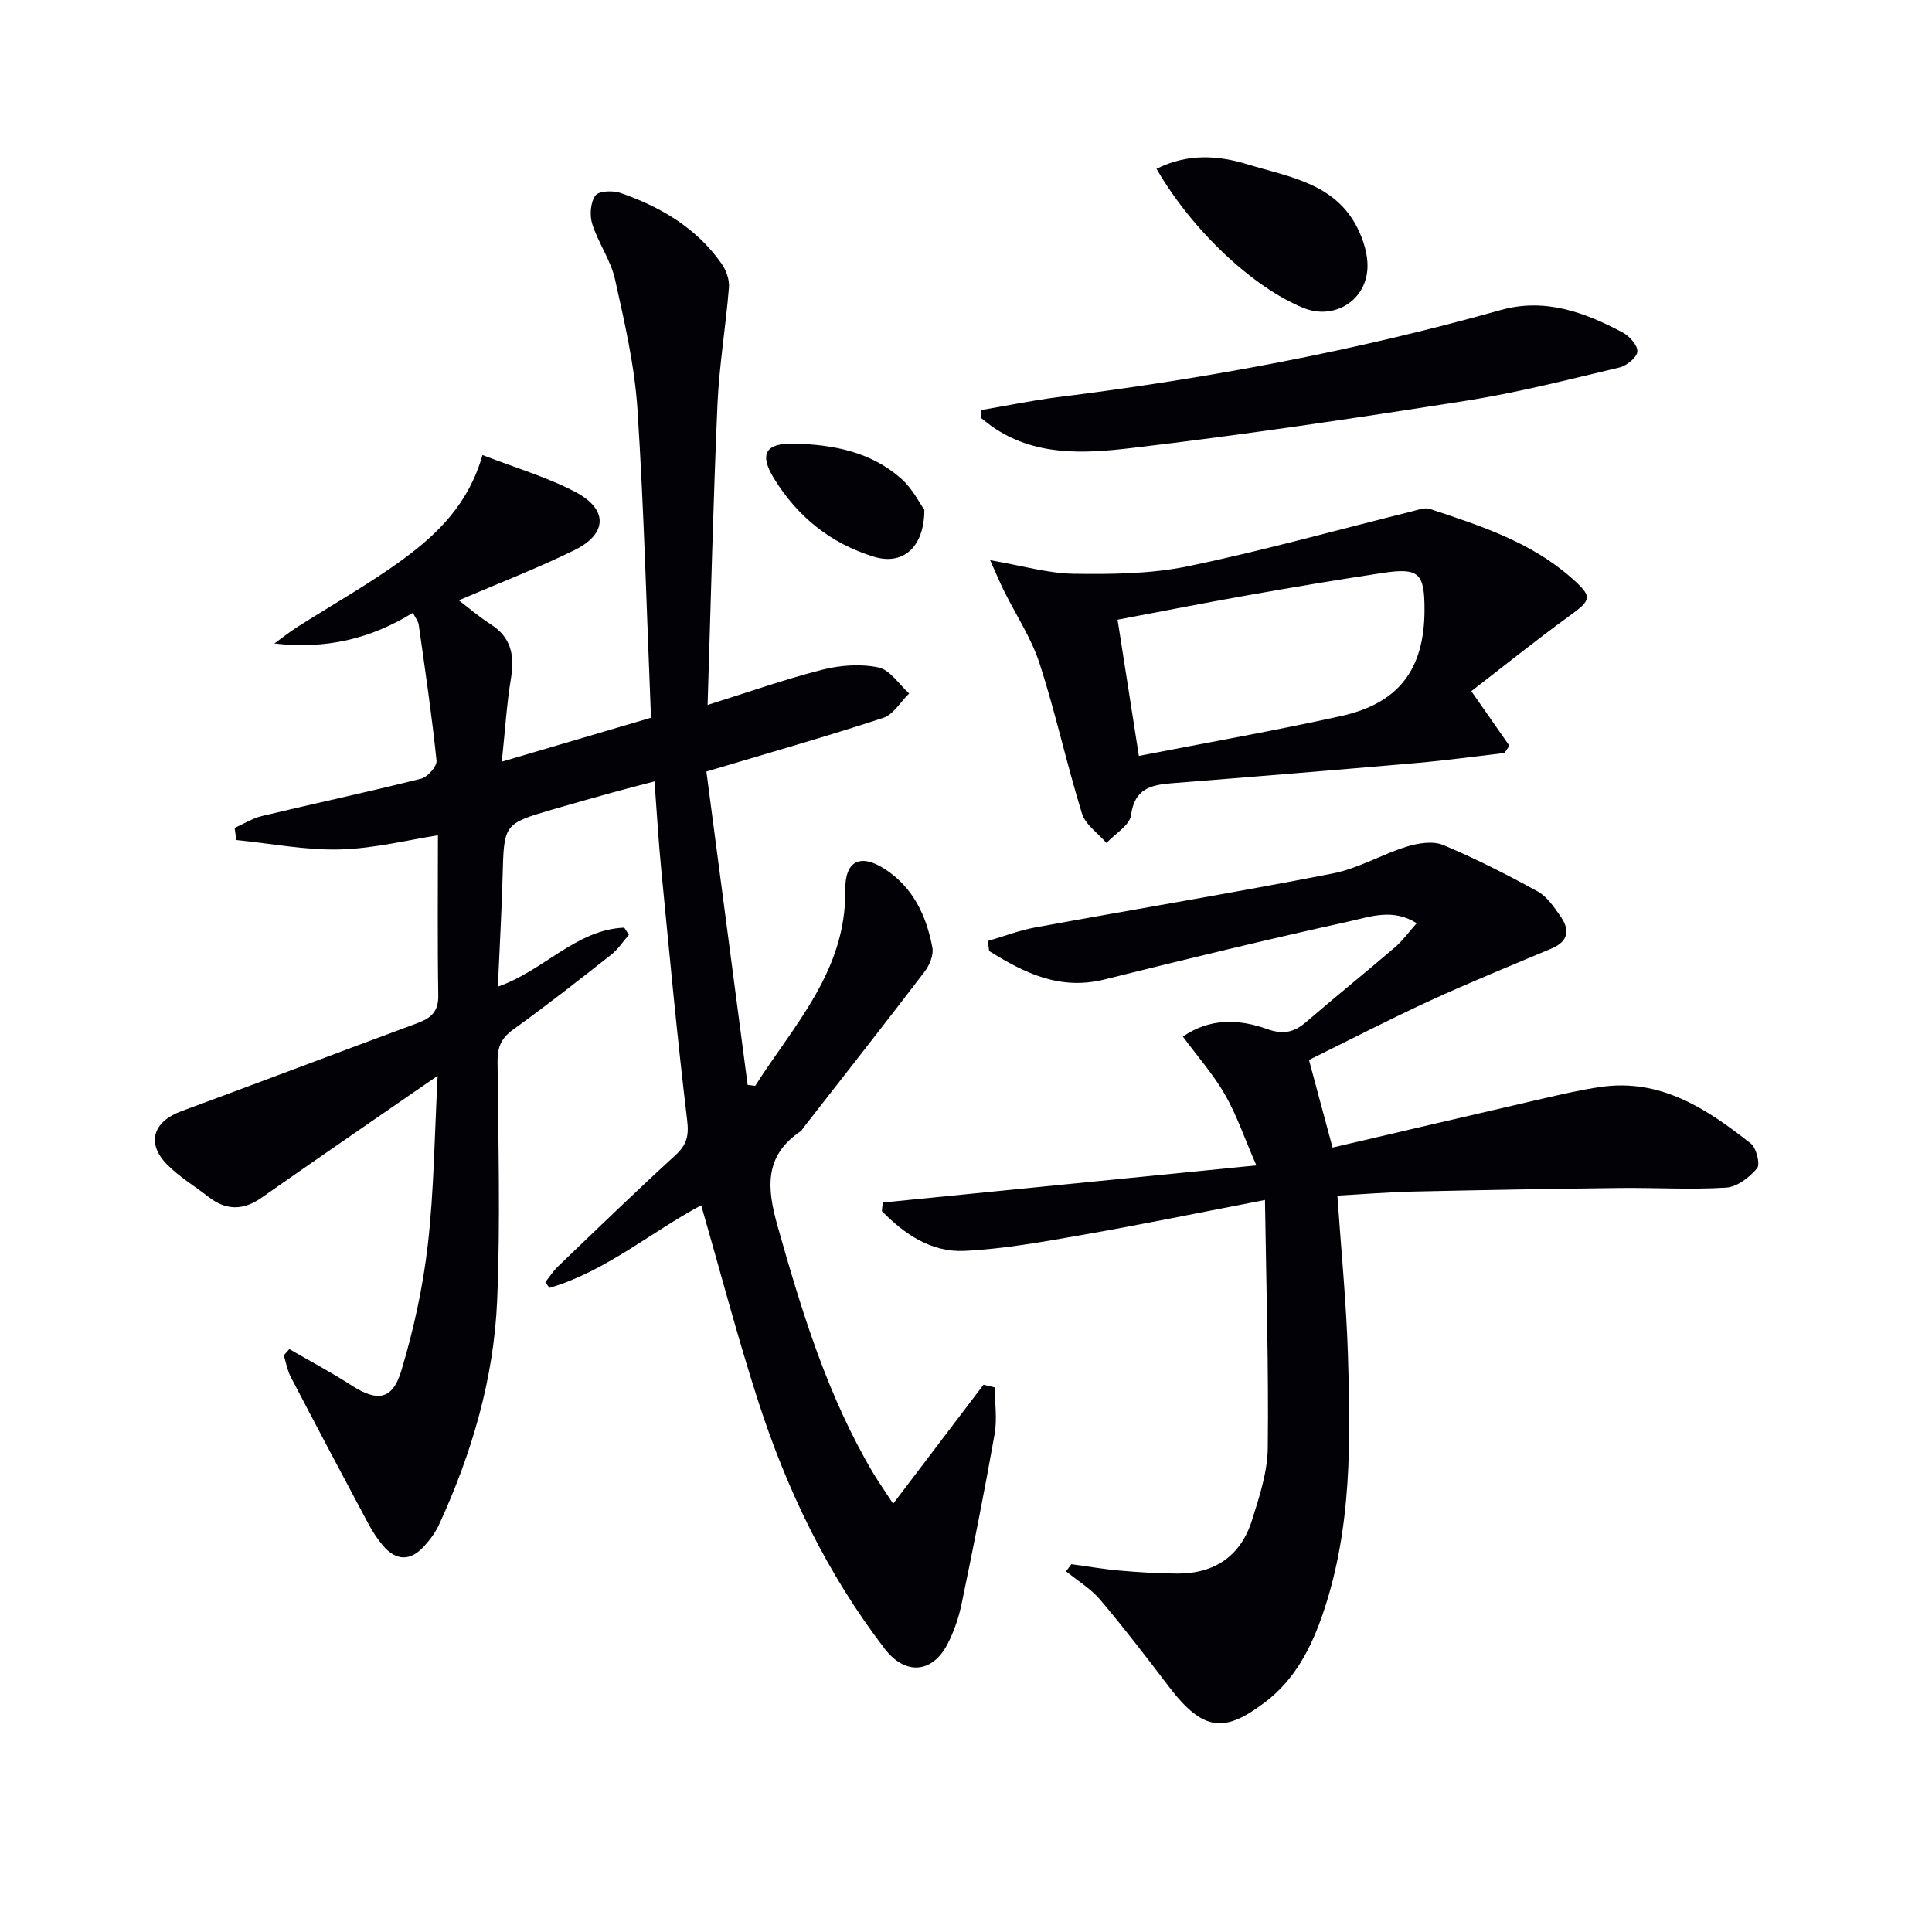 <svg enable-background="new 0 0 400 400" viewBox="0 0 400 400" xmlns="http://www.w3.org/2000/svg"><path d="m184.92 311.33c6.7-8.82 12.71-16.73 18.71-24.64.77.19 1.55.37 2.32.56.02 3.22.52 6.52-.02 9.64-2.07 11.73-4.4 23.42-6.82 35.08-.6 2.89-1.58 5.8-2.94 8.42-3.17 6.12-8.79 6.46-13.01.96-11.88-15.48-20.24-32.83-26.2-51.29-4.28-13.26-7.81-26.75-11.78-40.52-10.35 5.51-19.72 13.66-31.42 17.1-.29-.39-.58-.78-.86-1.18.87-1.09 1.63-2.3 2.63-3.26 8.05-7.72 16.06-15.48 24.29-23.01 2.35-2.15 2.84-3.99 2.45-7.26-2.09-17.31-3.69-34.68-5.38-52.04-.56-5.78-.89-11.58-1.38-18.11-2.98.78-5.77 1.49-8.55 2.26-4.16 1.15-8.32 2.32-12.46 3.53-10.22 2.99-10.15 3.01-10.44 13.84-.2 7.31-.62 14.61-.98 22.86 9.44-3.25 16.21-11.83 26.17-12.21.32.5.64.99.95 1.49-1.22 1.39-2.26 3.02-3.7 4.14-6.67 5.25-13.35 10.5-20.24 15.45-2.48 1.78-3.28 3.67-3.25 6.62.13 16.49.62 33-.08 49.46-.68 16.22-5.25 31.7-12.04 46.46-.75 1.63-1.89 3.14-3.11 4.48-2.81 3.09-5.78 3.03-8.48-.15-1.17-1.38-2.18-2.94-3.04-4.54-5.4-10.1-10.76-20.22-16.05-30.37-.72-1.37-.98-2.98-1.46-4.49.39-.43.77-.86 1.16-1.29 4.3 2.49 8.71 4.83 12.88 7.52 5.28 3.39 8.45 3.06 10.28-2.99 2.57-8.52 4.5-17.36 5.51-26.2 1.28-11.18 1.37-22.5 2.03-34.91-2.1 1.45-3.49 2.4-4.88 3.35-10.54 7.29-21.1 14.53-31.59 21.89-3.78 2.65-7.33 2.66-10.95-.16-2.88-2.25-6.09-4.16-8.62-6.74-4.31-4.39-2.89-8.86 2.95-11.01 16.33-6.03 32.6-12.21 48.92-18.25 2.77-1.02 4.35-2.37 4.3-5.7-.18-11.13-.07-22.26-.07-33.18-6.09.94-13.17 2.74-20.28 2.93-7.13.19-14.31-1.24-21.46-1.95-.12-.84-.23-1.67-.35-2.51 1.89-.84 3.71-2 5.69-2.47 10.97-2.63 22-4.98 32.93-7.73 1.34-.34 3.3-2.56 3.18-3.72-.97-9.4-2.36-18.75-3.68-28.11-.11-.77-.7-1.47-1.22-2.51-8.67 5.38-18.04 7.61-28.67 6.36 1.55-1.12 3.04-2.33 4.65-3.35 7.41-4.74 15.13-9.04 22.19-14.24 7.11-5.24 13.42-11.47 16.24-21.43 6.8 2.64 13.34 4.55 19.24 7.65 6.81 3.58 6.65 8.68-.21 12.04-7.68 3.77-15.7 6.86-23.93 10.39 2.18 1.65 4.26 3.47 6.56 4.93 4.31 2.73 5.02 6.49 4.24 11.22-.89 5.35-1.21 10.79-1.9 17.26 10.72-3.16 20.31-5.98 30.89-9.1-.88-21.35-1.42-42.63-2.8-63.86-.59-9.04-2.67-18.02-4.65-26.91-.88-3.97-3.47-7.53-4.71-11.45-.57-1.79-.38-4.46.64-5.89.69-.97 3.65-1.09 5.22-.54 8.3 2.88 15.72 7.25 20.89 14.61.96 1.36 1.68 3.33 1.55 4.94-.65 8.11-2.03 16.17-2.38 24.28-.89 20.44-1.37 40.9-2.04 62.17 8.5-2.66 16.04-5.34 23.78-7.3 3.72-.94 7.93-1.24 11.62-.46 2.38.51 4.24 3.51 6.33 5.39-1.78 1.73-3.26 4.35-5.38 5.05-11.62 3.82-23.39 7.16-36.6 11.11 2.78 21.09 5.66 42.99 8.54 64.88.52.06 1.04.13 1.57.19 8.02-12.62 18.86-23.83 18.64-40.5-.08-6.12 3.14-7.7 8.31-4.31 5.77 3.79 8.51 9.66 9.73 16.19.29 1.53-.59 3.65-1.61 4.98-8.27 10.84-16.7 21.55-25.08 32.3-.2.26-.37.59-.63.77-7.53 5.1-6.95 11.74-4.74 19.57 5.03 17.79 10.39 35.38 19.93 51.39.93 1.53 1.97 3.01 4.01 6.13z" fill="#010106"/><path d="m221.82 323.85c3.36.45 6.7 1.04 10.07 1.33 3.97.34 7.96.6 11.94.61 7.71.01 13.07-3.71 15.38-11.04 1.54-4.88 3.21-9.98 3.27-15 .19-16.73-.32-33.47-.58-51.31-13.62 2.63-25.58 5.09-37.61 7.2-8.16 1.43-16.38 2.94-24.62 3.34-6.88.33-12.44-3.48-17.09-8.24.06-.59.12-1.18.18-1.77 25.39-2.53 50.78-5.05 77.35-7.69-2.48-5.71-4.07-10.44-6.51-14.69-2.37-4.13-5.59-7.77-8.7-11.98 5.62-3.87 11.61-3.65 17.47-1.55 3.3 1.18 5.57.68 8.07-1.48 6.05-5.22 12.28-10.23 18.34-15.43 1.59-1.36 2.84-3.12 4.53-5.01-4.92-3.12-9.59-1.34-13.82-.41-17.01 3.75-33.94 7.85-50.84 12.06-9.26 2.31-16.62-1.38-23.86-5.89-.09-.69-.17-1.39-.26-2.08 3.24-.94 6.43-2.18 9.73-2.79 20.54-3.76 41.14-7.18 61.64-11.18 5.29-1.03 10.18-3.96 15.4-5.58 2.34-.72 5.38-1.2 7.49-.32 6.7 2.8 13.21 6.12 19.58 9.62 1.92 1.05 3.35 3.21 4.68 5.09 1.99 2.81 1.76 5.21-1.82 6.72-8.42 3.54-16.88 6.99-25.17 10.8-8.44 3.88-16.7 8.16-25.05 12.27 1.69 6.28 3.23 11.99 4.88 18.14 14.38-3.35 29.02-6.79 43.68-10.17 3.88-.89 7.78-1.79 11.72-2.37 12.5-1.85 22.07 4.51 31.18 11.69 1.17.92 2.01 4.3 1.31 5.14-1.56 1.87-4.12 3.86-6.38 4-7.3.46-14.65 0-21.98.08-14.29.17-28.57.42-42.86.74-5.12.12-10.24.54-15.67.84.76 11.08 1.82 21.79 2.17 32.51.59 18.12.84 36.28-5.09 53.8-2.44 7.2-5.84 13.88-12.05 18.57-8.25 6.24-12.67 6.29-19.89-3.19-4.63-6.08-9.29-12.16-14.22-17.99-1.96-2.32-4.71-3.97-7.1-5.92.37-.49.74-.98 1.11-1.47z" fill="#010106"/><path d="m304.62 143.1c3.04 4.36 5.47 7.83 7.89 11.3-.35.5-.69 1-1.04 1.5-6.03.7-12.05 1.53-18.09 2.06-16.89 1.47-33.78 2.86-50.68 4.19-4.37.35-7.8 1.07-8.53 6.62-.28 2.11-3.31 3.85-5.09 5.76-1.74-2.02-4.35-3.77-5.07-6.1-3.18-10.28-5.46-20.84-8.78-31.07-1.72-5.3-4.94-10.12-7.44-15.18-.77-1.56-1.44-3.18-2.79-6.2 6.7 1.15 12.01 2.74 17.34 2.81 7.89.11 15.97.03 23.64-1.56 15.53-3.22 30.84-7.51 46.24-11.33 1.26-.31 2.73-.9 3.83-.53 10.41 3.46 20.91 6.84 29.34 14.31 4.44 3.94 4.13 4.5-.56 7.91-7.08 5.15-13.9 10.65-20.21 15.51zm-68.83 13.4c14.32-2.79 28.18-5.22 41.9-8.26 11.98-2.65 17.22-9.75 17.24-21.96.01-7.66-1.15-8.8-8.73-7.65-9.35 1.41-18.67 2.98-27.98 4.63-8.93 1.58-17.82 3.34-26.84 5.04 1.47 9.4 2.85 18.24 4.41 28.2z" fill="#010106"/><path d="m203.14 84.9c5.31-.9 10.59-2.01 15.93-2.68 30.97-3.86 61.57-9.57 91.64-18.03 9.14-2.57 17.34.45 25.22 4.63 1.42.75 3.15 2.69 3.07 3.97-.08 1.2-2.21 2.93-3.7 3.29-10.49 2.49-20.96 5.18-31.59 6.86-23.1 3.64-46.24 7.09-69.45 9.82-9.78 1.15-20.05 1.77-28.94-4.51-.79-.56-1.53-1.19-2.3-1.78.04-.53.08-1.05.12-1.57z" fill="#010106"/><path d="m239.45 34.95c6.39-3.21 12.7-2.8 18.75-.95 8.57 2.62 18.21 3.89 22.86 13.23 1.21 2.43 2.12 5.34 2.07 8-.14 6.96-6.88 11.1-13.22 8.54-10.47-4.23-23.1-16.05-30.46-28.82z" fill="#010106"/><path d="m191.38 105.56c-.04 8.02-4.64 11.48-10.43 9.71-8.97-2.74-15.83-8.3-20.69-16.19-3.15-5.11-1.75-7.38 4.2-7.23 8.09.2 15.92 1.71 22.16 7.28 2.33 2.08 3.8 5.08 4.76 6.43z" fill="#010106"/></svg>